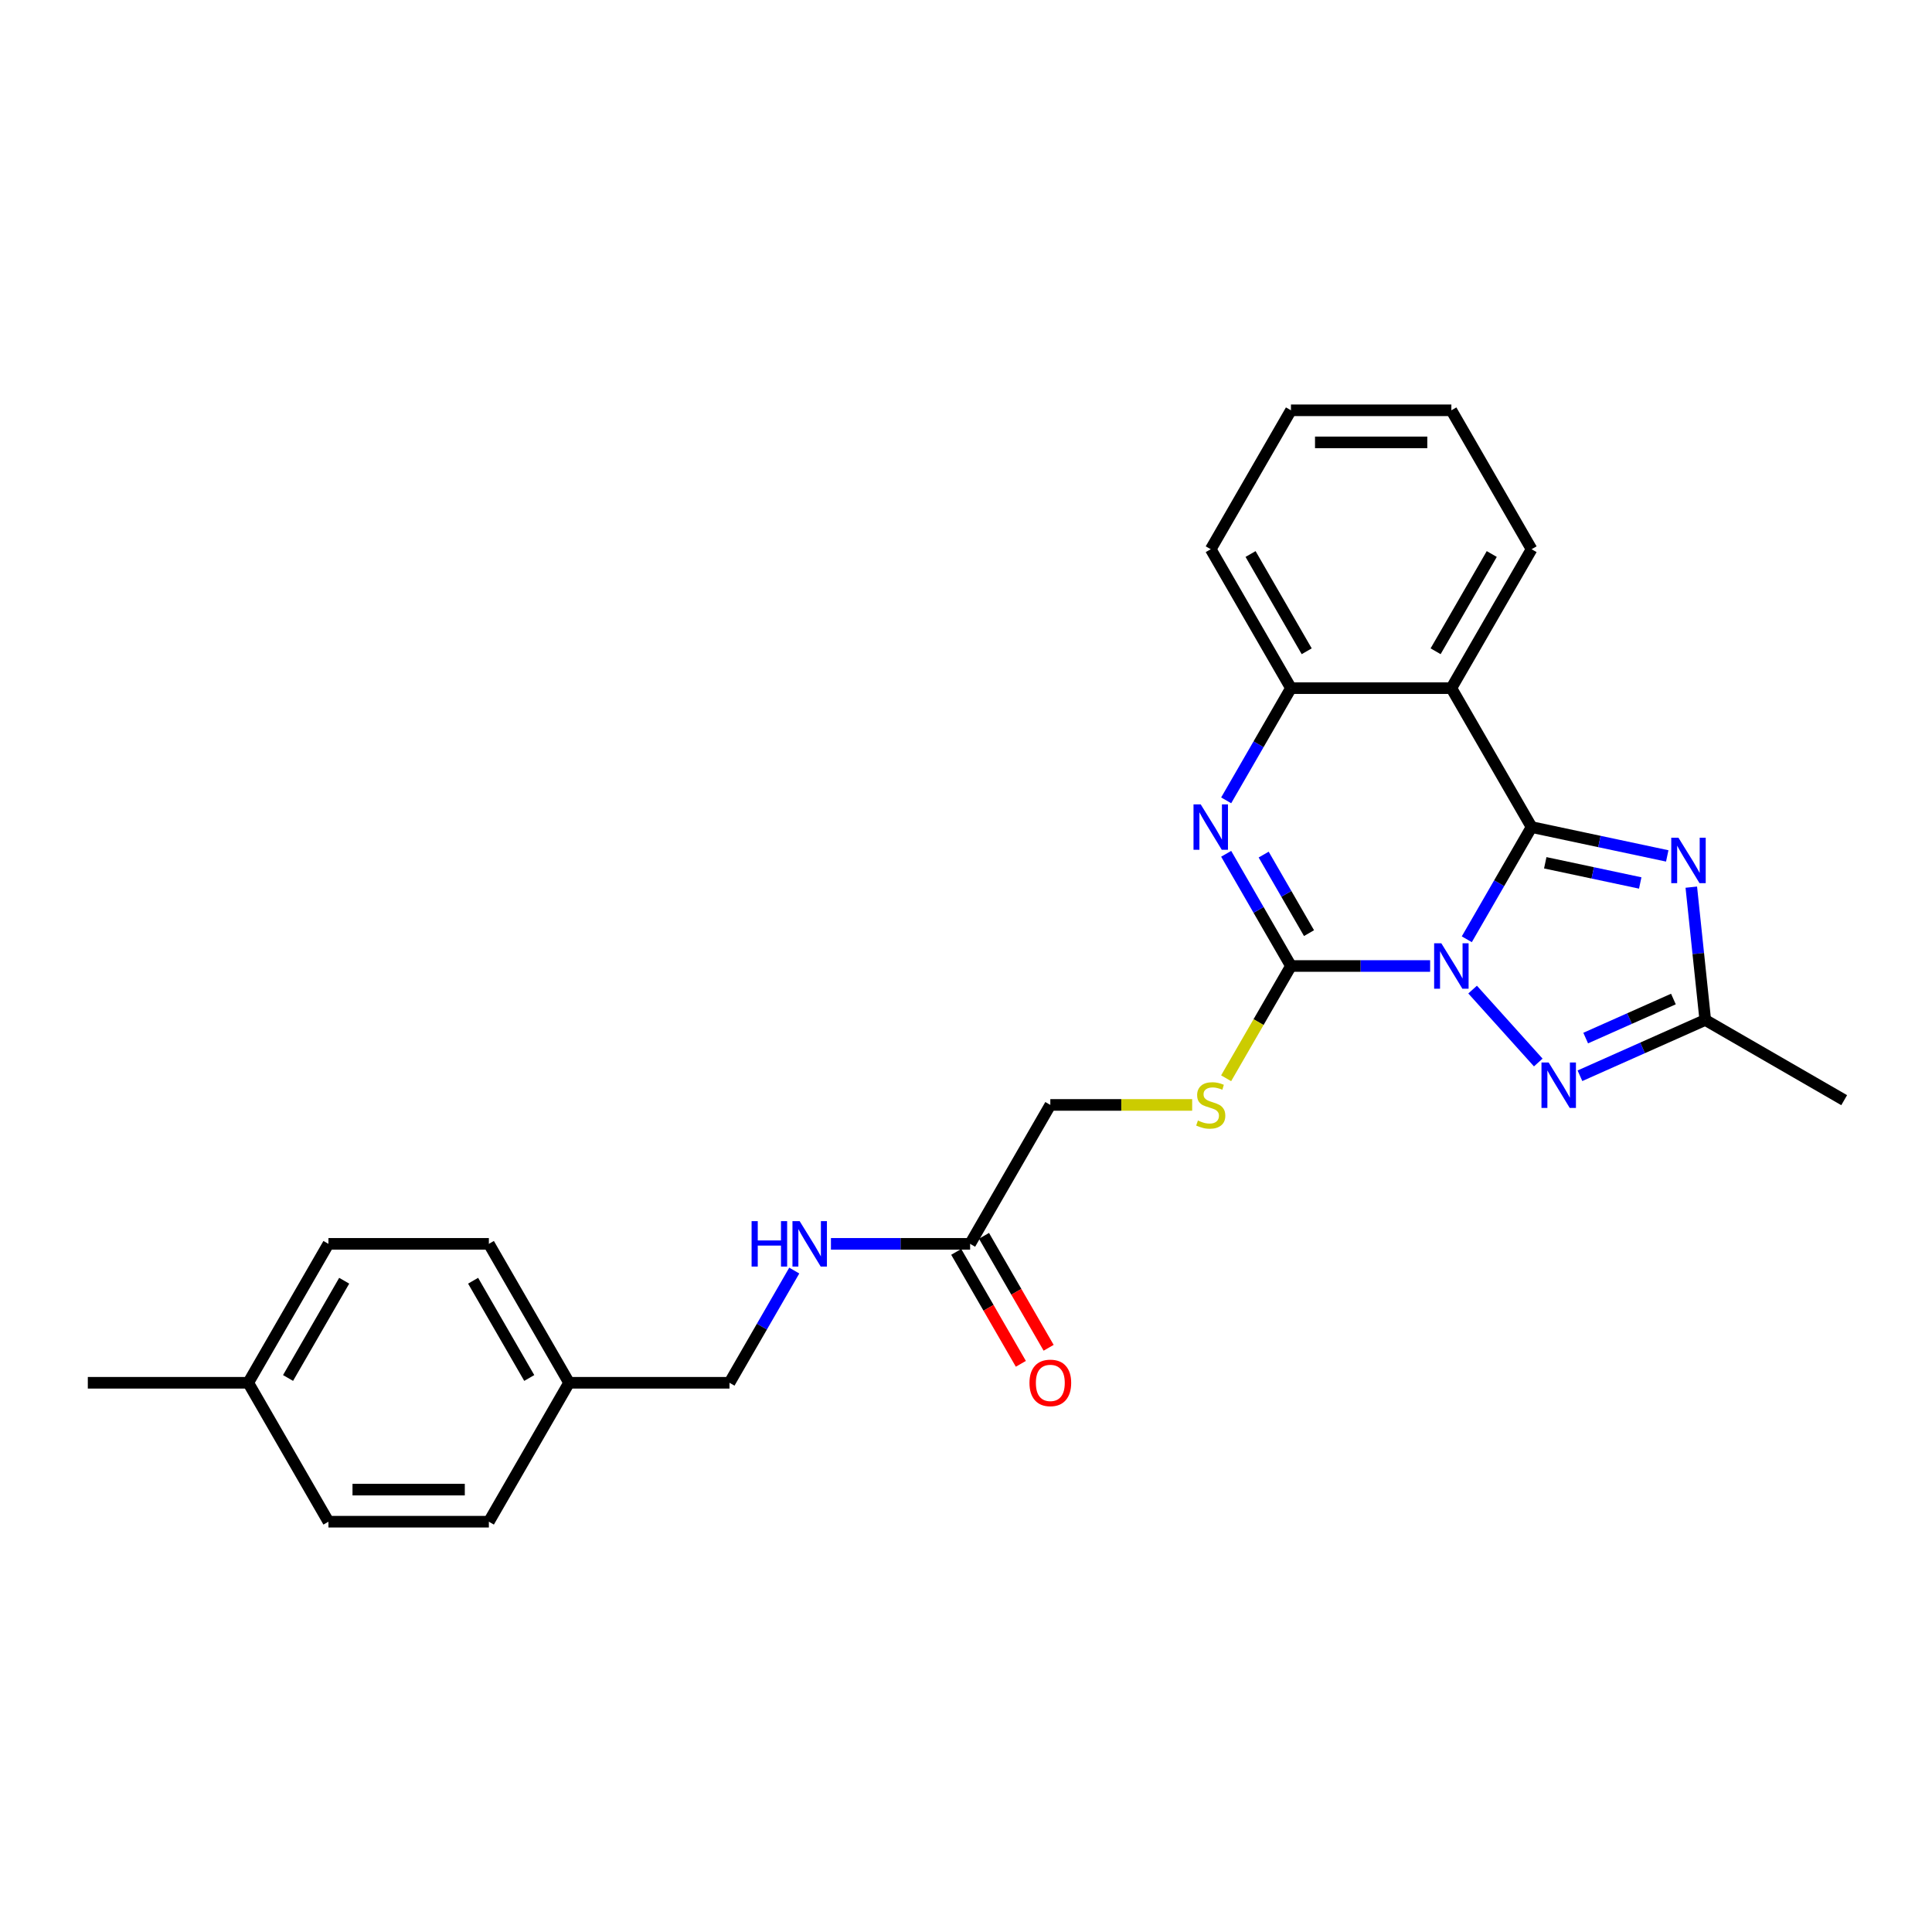 <?xml version='1.0' encoding='iso-8859-1'?>
<svg version='1.1' baseProfile='full'
              xmlns='http://www.w3.org/2000/svg'
                      xmlns:rdkit='http://www.rdkit.org/xml'
                      xmlns:xlink='http://www.w3.org/1999/xlink'
                  xml:space='preserve'
width='1000px' height='1000px' viewBox='0 0 1000 1000'>
<!-- END OF HEADER -->
<rect style='opacity:1.0;fill:#FFFFFF;stroke:none' width='1000' height='1000' x='0' y='0'> </rect>
<path class='bond-0' d='M 759.212,486.167 L 775.976,457.13' style='fill:none;fill-rule:evenodd;stroke:#0000FF;stroke-width:6px;stroke-linecap:butt;stroke-linejoin:miter;stroke-opacity:1' />
<path class='bond-0' d='M 775.976,457.13 L 792.741,428.092' style='fill:none;fill-rule:evenodd;stroke:#000000;stroke-width:6px;stroke-linecap:butt;stroke-linejoin:miter;stroke-opacity:1' />
<path class='bond-1' d='M 740.232,500 L 704.213,500' style='fill:none;fill-rule:evenodd;stroke:#0000FF;stroke-width:6px;stroke-linecap:butt;stroke-linejoin:miter;stroke-opacity:1' />
<path class='bond-1' d='M 704.213,500 L 668.193,500' style='fill:none;fill-rule:evenodd;stroke:#000000;stroke-width:6px;stroke-linecap:butt;stroke-linejoin:miter;stroke-opacity:1' />
<path class='bond-3' d='M 762.219,512.209 L 796.202,549.951' style='fill:none;fill-rule:evenodd;stroke:#0000FF;stroke-width:6px;stroke-linecap:butt;stroke-linejoin:miter;stroke-opacity:1' />
<path class='bond-2' d='M 792.741,428.092 L 827.853,435.556' style='fill:none;fill-rule:evenodd;stroke:#000000;stroke-width:6px;stroke-linecap:butt;stroke-linejoin:miter;stroke-opacity:1' />
<path class='bond-2' d='M 827.853,435.556 L 862.965,443.019' style='fill:none;fill-rule:evenodd;stroke:#0000FF;stroke-width:6px;stroke-linecap:butt;stroke-linejoin:miter;stroke-opacity:1' />
<path class='bond-2' d='M 799.822,446.575 L 824.401,451.799' style='fill:none;fill-rule:evenodd;stroke:#000000;stroke-width:6px;stroke-linecap:butt;stroke-linejoin:miter;stroke-opacity:1' />
<path class='bond-2' d='M 824.401,451.799 L 848.979,457.023' style='fill:none;fill-rule:evenodd;stroke:#0000FF;stroke-width:6px;stroke-linecap:butt;stroke-linejoin:miter;stroke-opacity:1' />
<path class='bond-5' d='M 792.741,428.092 L 751.225,356.185' style='fill:none;fill-rule:evenodd;stroke:#000000;stroke-width:6px;stroke-linecap:butt;stroke-linejoin:miter;stroke-opacity:1' />
<path class='bond-4' d='M 668.193,500 L 651.429,470.963' style='fill:none;fill-rule:evenodd;stroke:#000000;stroke-width:6px;stroke-linecap:butt;stroke-linejoin:miter;stroke-opacity:1' />
<path class='bond-4' d='M 651.429,470.963 L 634.664,441.925' style='fill:none;fill-rule:evenodd;stroke:#0000FF;stroke-width:6px;stroke-linecap:butt;stroke-linejoin:miter;stroke-opacity:1' />
<path class='bond-4' d='M 677.546,482.986 L 665.81,462.66' style='fill:none;fill-rule:evenodd;stroke:#000000;stroke-width:6px;stroke-linecap:butt;stroke-linejoin:miter;stroke-opacity:1' />
<path class='bond-4' d='M 665.81,462.66 L 654.075,442.333' style='fill:none;fill-rule:evenodd;stroke:#0000FF;stroke-width:6px;stroke-linecap:butt;stroke-linejoin:miter;stroke-opacity:1' />
<path class='bond-8' d='M 668.193,500 L 651.419,529.054' style='fill:none;fill-rule:evenodd;stroke:#000000;stroke-width:6px;stroke-linecap:butt;stroke-linejoin:miter;stroke-opacity:1' />
<path class='bond-8' d='M 651.419,529.054 L 634.645,558.108' style='fill:none;fill-rule:evenodd;stroke:#CCCC00;stroke-width:6px;stroke-linecap:butt;stroke-linejoin:miter;stroke-opacity:1' />
<path class='bond-26' d='M 875.412,459.189 L 879.025,493.561' style='fill:none;fill-rule:evenodd;stroke:#0000FF;stroke-width:6px;stroke-linecap:butt;stroke-linejoin:miter;stroke-opacity:1' />
<path class='bond-26' d='M 879.025,493.561 L 882.638,527.933' style='fill:none;fill-rule:evenodd;stroke:#000000;stroke-width:6px;stroke-linecap:butt;stroke-linejoin:miter;stroke-opacity:1' />
<path class='bond-6' d='M 817.778,556.81 L 850.208,542.371' style='fill:none;fill-rule:evenodd;stroke:#0000FF;stroke-width:6px;stroke-linecap:butt;stroke-linejoin:miter;stroke-opacity:1' />
<path class='bond-6' d='M 850.208,542.371 L 882.638,527.933' style='fill:none;fill-rule:evenodd;stroke:#000000;stroke-width:6px;stroke-linecap:butt;stroke-linejoin:miter;stroke-opacity:1' />
<path class='bond-6' d='M 820.752,537.308 L 843.453,527.201' style='fill:none;fill-rule:evenodd;stroke:#0000FF;stroke-width:6px;stroke-linecap:butt;stroke-linejoin:miter;stroke-opacity:1' />
<path class='bond-6' d='M 843.453,527.201 L 866.154,517.094' style='fill:none;fill-rule:evenodd;stroke:#000000;stroke-width:6px;stroke-linecap:butt;stroke-linejoin:miter;stroke-opacity:1' />
<path class='bond-7' d='M 634.664,414.259 L 651.429,385.222' style='fill:none;fill-rule:evenodd;stroke:#0000FF;stroke-width:6px;stroke-linecap:butt;stroke-linejoin:miter;stroke-opacity:1' />
<path class='bond-7' d='M 651.429,385.222 L 668.193,356.185' style='fill:none;fill-rule:evenodd;stroke:#000000;stroke-width:6px;stroke-linecap:butt;stroke-linejoin:miter;stroke-opacity:1' />
<path class='bond-14' d='M 751.225,356.185 L 792.741,284.277' style='fill:none;fill-rule:evenodd;stroke:#000000;stroke-width:6px;stroke-linecap:butt;stroke-linejoin:miter;stroke-opacity:1' />
<path class='bond-14' d='M 743.071,337.095 L 772.132,286.76' style='fill:none;fill-rule:evenodd;stroke:#000000;stroke-width:6px;stroke-linecap:butt;stroke-linejoin:miter;stroke-opacity:1' />
<path class='bond-27' d='M 751.225,356.185 L 668.193,356.185' style='fill:none;fill-rule:evenodd;stroke:#000000;stroke-width:6px;stroke-linecap:butt;stroke-linejoin:miter;stroke-opacity:1' />
<path class='bond-21' d='M 882.638,527.933 L 954.545,569.449' style='fill:none;fill-rule:evenodd;stroke:#000000;stroke-width:6px;stroke-linecap:butt;stroke-linejoin:miter;stroke-opacity:1' />
<path class='bond-22' d='M 668.193,356.185 L 626.677,284.277' style='fill:none;fill-rule:evenodd;stroke:#000000;stroke-width:6px;stroke-linecap:butt;stroke-linejoin:miter;stroke-opacity:1' />
<path class='bond-22' d='M 676.348,337.095 L 647.286,286.76' style='fill:none;fill-rule:evenodd;stroke:#000000;stroke-width:6px;stroke-linecap:butt;stroke-linejoin:miter;stroke-opacity:1' />
<path class='bond-12' d='M 617.062,571.908 L 580.354,571.908' style='fill:none;fill-rule:evenodd;stroke:#CCCC00;stroke-width:6px;stroke-linecap:butt;stroke-linejoin:miter;stroke-opacity:1' />
<path class='bond-12' d='M 580.354,571.908 L 543.646,571.908' style='fill:none;fill-rule:evenodd;stroke:#000000;stroke-width:6px;stroke-linecap:butt;stroke-linejoin:miter;stroke-opacity:1' />
<path class='bond-9' d='M 502.13,643.815 L 543.646,571.908' style='fill:none;fill-rule:evenodd;stroke:#000000;stroke-width:6px;stroke-linecap:butt;stroke-linejoin:miter;stroke-opacity:1' />
<path class='bond-10' d='M 502.13,643.815 L 466.11,643.815' style='fill:none;fill-rule:evenodd;stroke:#000000;stroke-width:6px;stroke-linecap:butt;stroke-linejoin:miter;stroke-opacity:1' />
<path class='bond-10' d='M 466.11,643.815 L 430.091,643.815' style='fill:none;fill-rule:evenodd;stroke:#0000FF;stroke-width:6px;stroke-linecap:butt;stroke-linejoin:miter;stroke-opacity:1' />
<path class='bond-11' d='M 494.939,647.967 L 511.665,676.938' style='fill:none;fill-rule:evenodd;stroke:#000000;stroke-width:6px;stroke-linecap:butt;stroke-linejoin:miter;stroke-opacity:1' />
<path class='bond-11' d='M 511.665,676.938 L 528.392,705.909' style='fill:none;fill-rule:evenodd;stroke:#FF0000;stroke-width:6px;stroke-linecap:butt;stroke-linejoin:miter;stroke-opacity:1' />
<path class='bond-11' d='M 509.32,639.664 L 526.047,668.635' style='fill:none;fill-rule:evenodd;stroke:#000000;stroke-width:6px;stroke-linecap:butt;stroke-linejoin:miter;stroke-opacity:1' />
<path class='bond-11' d='M 526.047,668.635 L 542.773,697.606' style='fill:none;fill-rule:evenodd;stroke:#FF0000;stroke-width:6px;stroke-linecap:butt;stroke-linejoin:miter;stroke-opacity:1' />
<path class='bond-13' d='M 411.111,657.648 L 394.347,686.686' style='fill:none;fill-rule:evenodd;stroke:#0000FF;stroke-width:6px;stroke-linecap:butt;stroke-linejoin:miter;stroke-opacity:1' />
<path class='bond-13' d='M 394.347,686.686 L 377.582,715.723' style='fill:none;fill-rule:evenodd;stroke:#000000;stroke-width:6px;stroke-linecap:butt;stroke-linejoin:miter;stroke-opacity:1' />
<path class='bond-15' d='M 377.582,715.723 L 294.55,715.723' style='fill:none;fill-rule:evenodd;stroke:#000000;stroke-width:6px;stroke-linecap:butt;stroke-linejoin:miter;stroke-opacity:1' />
<path class='bond-24' d='M 792.741,284.277 L 751.225,212.369' style='fill:none;fill-rule:evenodd;stroke:#000000;stroke-width:6px;stroke-linecap:butt;stroke-linejoin:miter;stroke-opacity:1' />
<path class='bond-17' d='M 294.55,715.723 L 253.034,787.631' style='fill:none;fill-rule:evenodd;stroke:#000000;stroke-width:6px;stroke-linecap:butt;stroke-linejoin:miter;stroke-opacity:1' />
<path class='bond-18' d='M 294.55,715.723 L 253.034,643.815' style='fill:none;fill-rule:evenodd;stroke:#000000;stroke-width:6px;stroke-linecap:butt;stroke-linejoin:miter;stroke-opacity:1' />
<path class='bond-18' d='M 273.941,713.24 L 244.88,662.905' style='fill:none;fill-rule:evenodd;stroke:#000000;stroke-width:6px;stroke-linecap:butt;stroke-linejoin:miter;stroke-opacity:1' />
<path class='bond-16' d='M 128.486,715.723 L 170.002,643.815' style='fill:none;fill-rule:evenodd;stroke:#000000;stroke-width:6px;stroke-linecap:butt;stroke-linejoin:miter;stroke-opacity:1' />
<path class='bond-16' d='M 149.095,713.24 L 178.156,662.905' style='fill:none;fill-rule:evenodd;stroke:#000000;stroke-width:6px;stroke-linecap:butt;stroke-linejoin:miter;stroke-opacity:1' />
<path class='bond-23' d='M 128.486,715.723 L 45.455,715.723' style='fill:none;fill-rule:evenodd;stroke:#000000;stroke-width:6px;stroke-linecap:butt;stroke-linejoin:miter;stroke-opacity:1' />
<path class='bond-29' d='M 128.486,715.723 L 170.002,787.631' style='fill:none;fill-rule:evenodd;stroke:#000000;stroke-width:6px;stroke-linecap:butt;stroke-linejoin:miter;stroke-opacity:1' />
<path class='bond-20' d='M 253.034,787.631 L 170.002,787.631' style='fill:none;fill-rule:evenodd;stroke:#000000;stroke-width:6px;stroke-linecap:butt;stroke-linejoin:miter;stroke-opacity:1' />
<path class='bond-20' d='M 240.579,771.024 L 182.457,771.024' style='fill:none;fill-rule:evenodd;stroke:#000000;stroke-width:6px;stroke-linecap:butt;stroke-linejoin:miter;stroke-opacity:1' />
<path class='bond-19' d='M 253.034,643.815 L 170.002,643.815' style='fill:none;fill-rule:evenodd;stroke:#000000;stroke-width:6px;stroke-linecap:butt;stroke-linejoin:miter;stroke-opacity:1' />
<path class='bond-25' d='M 626.677,284.277 L 668.193,212.369' style='fill:none;fill-rule:evenodd;stroke:#000000;stroke-width:6px;stroke-linecap:butt;stroke-linejoin:miter;stroke-opacity:1' />
<path class='bond-28' d='M 751.225,212.369 L 668.193,212.369' style='fill:none;fill-rule:evenodd;stroke:#000000;stroke-width:6px;stroke-linecap:butt;stroke-linejoin:miter;stroke-opacity:1' />
<path class='bond-28' d='M 738.77,228.976 L 680.648,228.976' style='fill:none;fill-rule:evenodd;stroke:#000000;stroke-width:6px;stroke-linecap:butt;stroke-linejoin:miter;stroke-opacity:1' />
<path  class='atom-0' d='M 746.027 488.243
L 753.733 500.697
Q 754.497 501.926, 755.726 504.152
Q 756.954 506.377, 757.021 506.51
L 757.021 488.243
L 760.143 488.243
L 760.143 511.757
L 756.921 511.757
L 748.651 498.14
Q 747.688 496.546, 746.658 494.719
Q 745.662 492.892, 745.363 492.328
L 745.363 511.757
L 742.308 511.757
L 742.308 488.243
L 746.027 488.243
' fill='#0000FF'/>
<path  class='atom-3' d='M 868.761 433.598
L 876.466 446.053
Q 877.23 447.282, 878.459 449.507
Q 879.688 451.732, 879.754 451.865
L 879.754 433.598
L 882.876 433.598
L 882.876 457.113
L 879.655 457.113
L 871.385 443.496
Q 870.421 441.901, 869.392 440.075
Q 868.395 438.248, 868.097 437.683
L 868.097 457.113
L 865.041 457.113
L 865.041 433.598
L 868.761 433.598
' fill='#0000FF'/>
<path  class='atom-4' d='M 801.587 549.947
L 809.292 562.402
Q 810.056 563.631, 811.285 565.856
Q 812.514 568.082, 812.58 568.214
L 812.58 549.947
L 815.702 549.947
L 815.702 573.462
L 812.48 573.462
L 804.21 559.845
Q 803.247 558.251, 802.218 556.424
Q 801.221 554.597, 800.922 554.033
L 800.922 573.462
L 797.867 573.462
L 797.867 549.947
L 801.587 549.947
' fill='#0000FF'/>
<path  class='atom-5' d='M 621.48 416.335
L 629.185 428.79
Q 629.949 430.019, 631.178 432.244
Q 632.407 434.469, 632.473 434.602
L 632.473 416.335
L 635.595 416.335
L 635.595 439.85
L 632.373 439.85
L 624.103 426.232
Q 623.14 424.638, 622.111 422.811
Q 621.114 420.985, 620.815 420.42
L 620.815 439.85
L 617.76 439.85
L 617.76 416.335
L 621.48 416.335
' fill='#0000FF'/>
<path  class='atom-9' d='M 620.035 579.978
Q 620.301 580.078, 621.397 580.543
Q 622.493 581.008, 623.688 581.307
Q 624.917 581.573, 626.113 581.573
Q 628.338 581.573, 629.633 580.51
Q 630.929 579.414, 630.929 577.521
Q 630.929 576.225, 630.264 575.428
Q 629.633 574.631, 628.637 574.199
Q 627.641 573.768, 625.98 573.269
Q 623.888 572.638, 622.626 572.041
Q 621.397 571.443, 620.5 570.181
Q 619.636 568.919, 619.636 566.793
Q 619.636 563.837, 621.629 562.01
Q 623.655 560.184, 627.641 560.184
Q 630.364 560.184, 633.453 561.479
L 632.689 564.036
Q 629.866 562.874, 627.74 562.874
Q 625.449 562.874, 624.187 563.837
Q 622.924 564.767, 622.958 566.394
Q 622.958 567.656, 623.589 568.42
Q 624.253 569.184, 625.183 569.616
Q 626.146 570.048, 627.74 570.546
Q 629.866 571.21, 631.128 571.874
Q 632.39 572.539, 633.287 573.9
Q 634.217 575.229, 634.217 577.521
Q 634.217 580.775, 632.025 582.536
Q 629.866 584.263, 626.246 584.263
Q 624.153 584.263, 622.559 583.798
Q 620.998 583.366, 619.138 582.602
L 620.035 579.978
' fill='#CCCC00'/>
<path  class='atom-11' d='M 389.024 632.058
L 392.212 632.058
L 392.212 642.055
L 404.235 642.055
L 404.235 632.058
L 407.424 632.058
L 407.424 655.573
L 404.235 655.573
L 404.235 644.712
L 392.212 644.712
L 392.212 655.573
L 389.024 655.573
L 389.024 632.058
' fill='#0000FF'/>
<path  class='atom-11' d='M 413.9 632.058
L 421.605 644.513
Q 422.369 645.742, 423.598 647.967
Q 424.827 650.192, 424.893 650.325
L 424.893 632.058
L 428.015 632.058
L 428.015 655.573
L 424.794 655.573
L 416.524 641.955
Q 415.561 640.361, 414.531 638.535
Q 413.535 636.708, 413.236 636.143
L 413.236 655.573
L 410.18 655.573
L 410.18 632.058
L 413.9 632.058
' fill='#0000FF'/>
<path  class='atom-12' d='M 532.851 715.789
Q 532.851 710.143, 535.641 706.988
Q 538.431 703.833, 543.646 703.833
Q 548.86 703.833, 551.65 706.988
Q 554.44 710.143, 554.44 715.789
Q 554.44 721.502, 551.617 724.757
Q 548.794 727.979, 543.646 727.979
Q 538.464 727.979, 535.641 724.757
Q 532.851 721.535, 532.851 715.789
M 543.646 725.322
Q 547.233 725.322, 549.159 722.93
Q 551.118 720.506, 551.118 715.789
Q 551.118 711.173, 549.159 708.848
Q 547.233 706.49, 543.646 706.49
Q 540.059 706.49, 538.099 708.815
Q 536.173 711.14, 536.173 715.789
Q 536.173 720.539, 538.099 722.93
Q 540.059 725.322, 543.646 725.322
' fill='#FF0000'/>
</svg>
